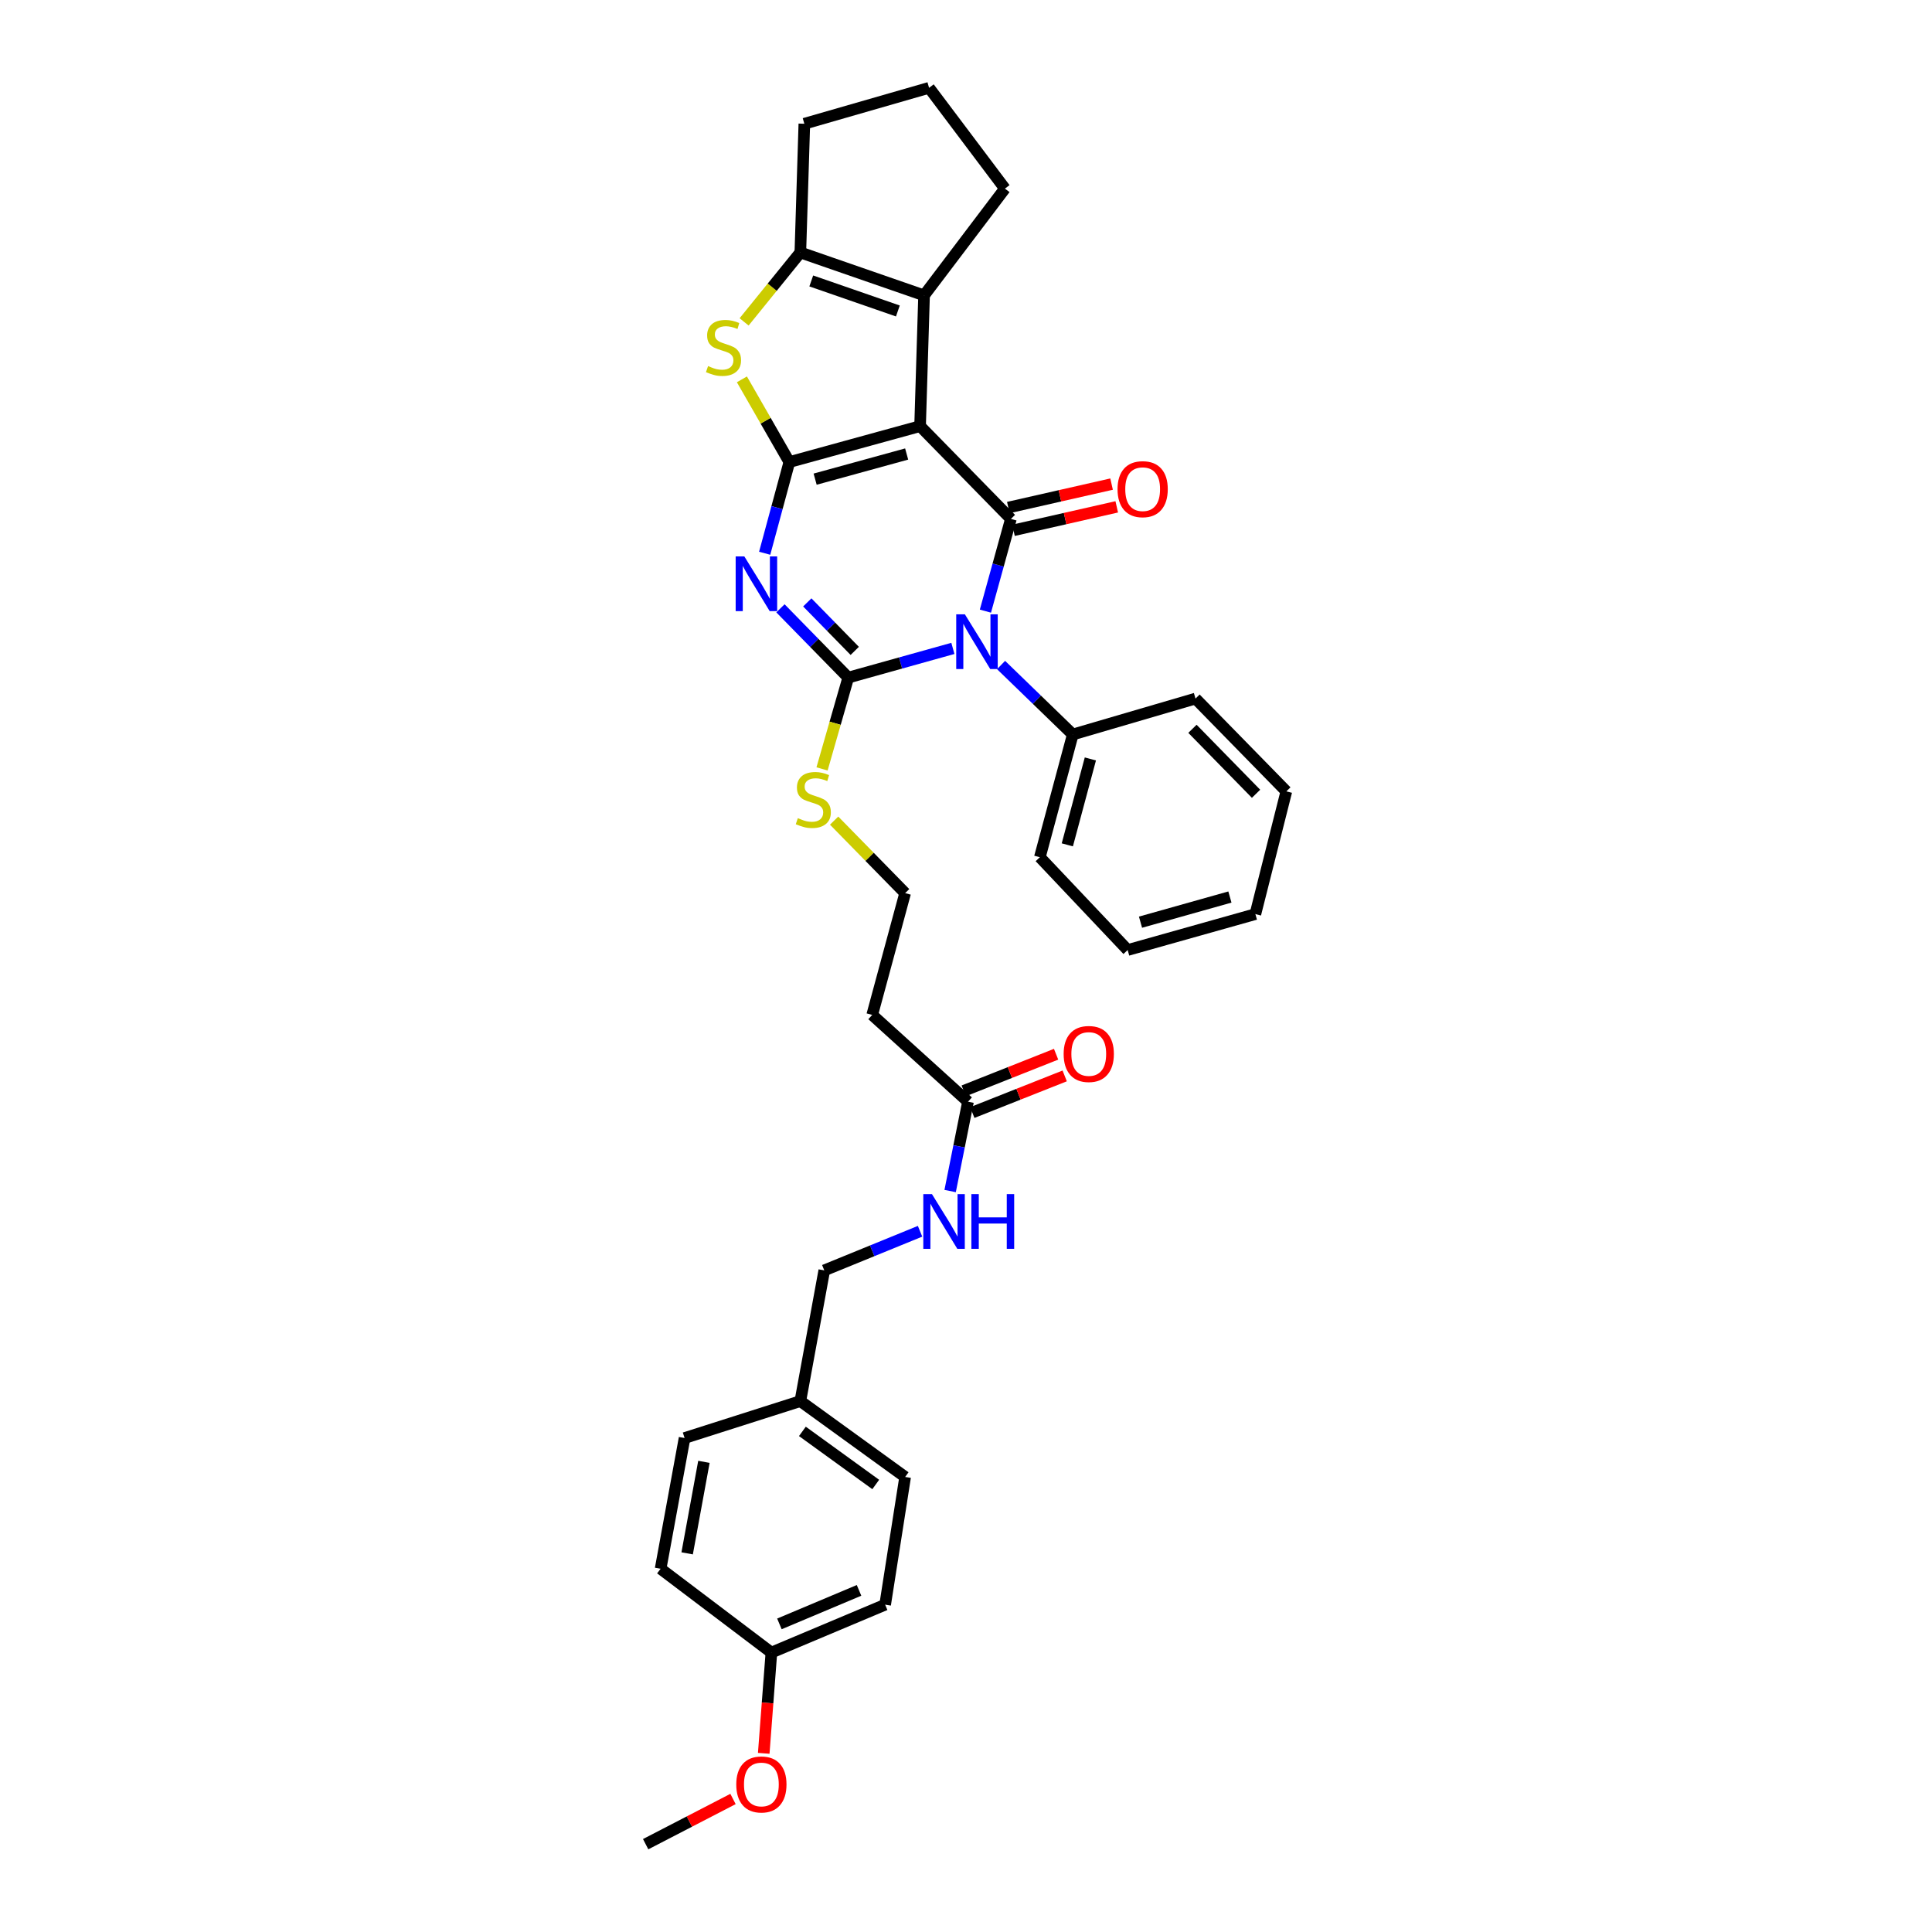<?xml version='1.0' encoding='iso-8859-1'?>
<svg version='1.1' baseProfile='full'
              xmlns='http://www.w3.org/2000/svg'
                      xmlns:rdkit='http://www.rdkit.org/xml'
                      xmlns:xlink='http://www.w3.org/1999/xlink'
                  xml:space='preserve'
width='1000px' height='1000px' viewBox='0 0 1000 1000'>
<!-- END OF HEADER -->
<rect style='opacity:1.0;fill:#FFFFFF;stroke:none' width='1000' height='1000' x='0' y='0'> </rect>
<path class='bond-0' d='M 476.235,220.567 L 408.564,239.16' style='fill:none;fill-rule:evenodd;stroke:#000000;stroke-width:6px;stroke-linecap:butt;stroke-linejoin:miter;stroke-opacity:1' />
<path class='bond-0' d='M 469.283,234.998 L 421.913,248.013' style='fill:none;fill-rule:evenodd;stroke:#000000;stroke-width:6px;stroke-linecap:butt;stroke-linejoin:miter;stroke-opacity:1' />
<path class='bond-4' d='M 476.235,220.567 L 523.241,268.592' style='fill:none;fill-rule:evenodd;stroke:#000000;stroke-width:6px;stroke-linecap:butt;stroke-linejoin:miter;stroke-opacity:1' />
<path class='bond-6' d='M 476.235,220.567 L 478.295,152.881' style='fill:none;fill-rule:evenodd;stroke:#000000;stroke-width:6px;stroke-linecap:butt;stroke-linejoin:miter;stroke-opacity:1' />
<path class='bond-2' d='M 408.564,239.16 L 402.178,262.762' style='fill:none;fill-rule:evenodd;stroke:#000000;stroke-width:6px;stroke-linecap:butt;stroke-linejoin:miter;stroke-opacity:1' />
<path class='bond-2' d='M 402.178,262.762 L 395.792,286.365' style='fill:none;fill-rule:evenodd;stroke:#0000FF;stroke-width:6px;stroke-linecap:butt;stroke-linejoin:miter;stroke-opacity:1' />
<path class='bond-5' d='M 408.564,239.16 L 396.285,217.755' style='fill:none;fill-rule:evenodd;stroke:#000000;stroke-width:6px;stroke-linecap:butt;stroke-linejoin:miter;stroke-opacity:1' />
<path class='bond-5' d='M 396.285,217.755 L 384.007,196.35' style='fill:none;fill-rule:evenodd;stroke:#CCCC00;stroke-width:6px;stroke-linecap:butt;stroke-linejoin:miter;stroke-opacity:1' />
<path class='bond-1' d='M 510.05,316.324 L 516.646,292.458' style='fill:none;fill-rule:evenodd;stroke:#0000FF;stroke-width:6px;stroke-linecap:butt;stroke-linejoin:miter;stroke-opacity:1' />
<path class='bond-1' d='M 516.646,292.458 L 523.241,268.592' style='fill:none;fill-rule:evenodd;stroke:#000000;stroke-width:6px;stroke-linecap:butt;stroke-linejoin:miter;stroke-opacity:1' />
<path class='bond-3' d='M 493.212,335.612 L 466.13,343.168' style='fill:none;fill-rule:evenodd;stroke:#0000FF;stroke-width:6px;stroke-linecap:butt;stroke-linejoin:miter;stroke-opacity:1' />
<path class='bond-3' d='M 466.13,343.168 L 439.049,350.725' style='fill:none;fill-rule:evenodd;stroke:#000000;stroke-width:6px;stroke-linecap:butt;stroke-linejoin:miter;stroke-opacity:1' />
<path class='bond-8' d='M 518.147,344.209 L 536.708,362.19' style='fill:none;fill-rule:evenodd;stroke:#0000FF;stroke-width:6px;stroke-linecap:butt;stroke-linejoin:miter;stroke-opacity:1' />
<path class='bond-8' d='M 536.708,362.19 L 555.27,380.171' style='fill:none;fill-rule:evenodd;stroke:#000000;stroke-width:6px;stroke-linecap:butt;stroke-linejoin:miter;stroke-opacity:1' />
<path class='bond-35' d='M 403.959,314.867 L 421.504,332.796' style='fill:none;fill-rule:evenodd;stroke:#0000FF;stroke-width:6px;stroke-linecap:butt;stroke-linejoin:miter;stroke-opacity:1' />
<path class='bond-35' d='M 421.504,332.796 L 439.049,350.725' style='fill:none;fill-rule:evenodd;stroke:#000000;stroke-width:6px;stroke-linecap:butt;stroke-linejoin:miter;stroke-opacity:1' />
<path class='bond-35' d='M 417.852,311.802 L 430.133,324.352' style='fill:none;fill-rule:evenodd;stroke:#0000FF;stroke-width:6px;stroke-linecap:butt;stroke-linejoin:miter;stroke-opacity:1' />
<path class='bond-35' d='M 430.133,324.352 L 442.415,336.902' style='fill:none;fill-rule:evenodd;stroke:#000000;stroke-width:6px;stroke-linecap:butt;stroke-linejoin:miter;stroke-opacity:1' />
<path class='bond-11' d='M 439.049,350.725 L 432.268,374.357' style='fill:none;fill-rule:evenodd;stroke:#000000;stroke-width:6px;stroke-linecap:butt;stroke-linejoin:miter;stroke-opacity:1' />
<path class='bond-11' d='M 432.268,374.357 L 425.488,397.989' style='fill:none;fill-rule:evenodd;stroke:#CCCC00;stroke-width:6px;stroke-linecap:butt;stroke-linejoin:miter;stroke-opacity:1' />
<path class='bond-10' d='M 524.578,274.479 L 551.301,268.413' style='fill:none;fill-rule:evenodd;stroke:#000000;stroke-width:6px;stroke-linecap:butt;stroke-linejoin:miter;stroke-opacity:1' />
<path class='bond-10' d='M 551.301,268.413 L 578.024,262.346' style='fill:none;fill-rule:evenodd;stroke:#FF0000;stroke-width:6px;stroke-linecap:butt;stroke-linejoin:miter;stroke-opacity:1' />
<path class='bond-10' d='M 521.905,262.705 L 548.628,256.639' style='fill:none;fill-rule:evenodd;stroke:#000000;stroke-width:6px;stroke-linecap:butt;stroke-linejoin:miter;stroke-opacity:1' />
<path class='bond-10' d='M 548.628,256.639 L 575.352,250.572' style='fill:none;fill-rule:evenodd;stroke:#FF0000;stroke-width:6px;stroke-linecap:butt;stroke-linejoin:miter;stroke-opacity:1' />
<path class='bond-33' d='M 385.149,166.604 L 399.704,148.642' style='fill:none;fill-rule:evenodd;stroke:#CCCC00;stroke-width:6px;stroke-linecap:butt;stroke-linejoin:miter;stroke-opacity:1' />
<path class='bond-33' d='M 399.704,148.642 L 414.258,130.68' style='fill:none;fill-rule:evenodd;stroke:#000000;stroke-width:6px;stroke-linecap:butt;stroke-linejoin:miter;stroke-opacity:1' />
<path class='bond-7' d='M 478.295,152.881 L 414.258,130.68' style='fill:none;fill-rule:evenodd;stroke:#000000;stroke-width:6px;stroke-linecap:butt;stroke-linejoin:miter;stroke-opacity:1' />
<path class='bond-7' d='M 464.734,160.959 L 419.909,145.417' style='fill:none;fill-rule:evenodd;stroke:#000000;stroke-width:6px;stroke-linecap:butt;stroke-linejoin:miter;stroke-opacity:1' />
<path class='bond-16' d='M 478.295,152.881 L 520.143,97.625' style='fill:none;fill-rule:evenodd;stroke:#000000;stroke-width:6px;stroke-linecap:butt;stroke-linejoin:miter;stroke-opacity:1' />
<path class='bond-19' d='M 414.258,130.68 L 416.324,64.048' style='fill:none;fill-rule:evenodd;stroke:#000000;stroke-width:6px;stroke-linecap:butt;stroke-linejoin:miter;stroke-opacity:1' />
<path class='bond-27' d='M 555.27,380.171 L 538.226,443.691' style='fill:none;fill-rule:evenodd;stroke:#000000;stroke-width:6px;stroke-linecap:butt;stroke-linejoin:miter;stroke-opacity:1' />
<path class='bond-27' d='M 564.374,392.828 L 552.443,437.292' style='fill:none;fill-rule:evenodd;stroke:#000000;stroke-width:6px;stroke-linecap:butt;stroke-linejoin:miter;stroke-opacity:1' />
<path class='bond-28' d='M 555.27,380.171 L 618.789,361.578' style='fill:none;fill-rule:evenodd;stroke:#000000;stroke-width:6px;stroke-linecap:butt;stroke-linejoin:miter;stroke-opacity:1' />
<path class='bond-9' d='M 501.04,570.241 L 451.451,525.314' style='fill:none;fill-rule:evenodd;stroke:#000000;stroke-width:6px;stroke-linecap:butt;stroke-linejoin:miter;stroke-opacity:1' />
<path class='bond-12' d='M 501.04,570.241 L 496.413,593.366' style='fill:none;fill-rule:evenodd;stroke:#000000;stroke-width:6px;stroke-linecap:butt;stroke-linejoin:miter;stroke-opacity:1' />
<path class='bond-12' d='M 496.413,593.366 L 491.787,616.491' style='fill:none;fill-rule:evenodd;stroke:#0000FF;stroke-width:6px;stroke-linecap:butt;stroke-linejoin:miter;stroke-opacity:1' />
<path class='bond-14' d='M 503.265,575.852 L 527.175,566.371' style='fill:none;fill-rule:evenodd;stroke:#000000;stroke-width:6px;stroke-linecap:butt;stroke-linejoin:miter;stroke-opacity:1' />
<path class='bond-14' d='M 527.175,566.371 L 551.084,556.89' style='fill:none;fill-rule:evenodd;stroke:#FF0000;stroke-width:6px;stroke-linecap:butt;stroke-linejoin:miter;stroke-opacity:1' />
<path class='bond-14' d='M 498.814,564.629 L 522.724,555.148' style='fill:none;fill-rule:evenodd;stroke:#000000;stroke-width:6px;stroke-linecap:butt;stroke-linejoin:miter;stroke-opacity:1' />
<path class='bond-14' d='M 522.724,555.148 L 546.634,545.667' style='fill:none;fill-rule:evenodd;stroke:#FF0000;stroke-width:6px;stroke-linecap:butt;stroke-linejoin:miter;stroke-opacity:1' />
<path class='bond-15' d='M 431.744,424.755 L 450.12,443.519' style='fill:none;fill-rule:evenodd;stroke:#CCCC00;stroke-width:6px;stroke-linecap:butt;stroke-linejoin:miter;stroke-opacity:1' />
<path class='bond-15' d='M 450.12,443.519 L 468.495,462.284' style='fill:none;fill-rule:evenodd;stroke:#000000;stroke-width:6px;stroke-linecap:butt;stroke-linejoin:miter;stroke-opacity:1' />
<path class='bond-17' d='M 476.224,637.3 L 451.435,647.423' style='fill:none;fill-rule:evenodd;stroke:#0000FF;stroke-width:6px;stroke-linecap:butt;stroke-linejoin:miter;stroke-opacity:1' />
<path class='bond-17' d='M 451.435,647.423 L 426.647,657.545' style='fill:none;fill-rule:evenodd;stroke:#000000;stroke-width:6px;stroke-linecap:butt;stroke-linejoin:miter;stroke-opacity:1' />
<path class='bond-13' d='M 451.451,525.314 L 468.495,462.284' style='fill:none;fill-rule:evenodd;stroke:#000000;stroke-width:6px;stroke-linecap:butt;stroke-linejoin:miter;stroke-opacity:1' />
<path class='bond-26' d='M 520.143,97.625 L 480.884,45.455' style='fill:none;fill-rule:evenodd;stroke:#000000;stroke-width:6px;stroke-linecap:butt;stroke-linejoin:miter;stroke-opacity:1' />
<path class='bond-18' d='M 426.647,657.545 L 414.258,725.21' style='fill:none;fill-rule:evenodd;stroke:#000000;stroke-width:6px;stroke-linecap:butt;stroke-linejoin:miter;stroke-opacity:1' />
<path class='bond-21' d='M 414.258,725.21 L 354.334,744.32' style='fill:none;fill-rule:evenodd;stroke:#000000;stroke-width:6px;stroke-linecap:butt;stroke-linejoin:miter;stroke-opacity:1' />
<path class='bond-22' d='M 414.258,725.21 L 468.495,764.476' style='fill:none;fill-rule:evenodd;stroke:#000000;stroke-width:6px;stroke-linecap:butt;stroke-linejoin:miter;stroke-opacity:1' />
<path class='bond-22' d='M 415.314,740.88 L 453.279,768.365' style='fill:none;fill-rule:evenodd;stroke:#000000;stroke-width:6px;stroke-linecap:butt;stroke-linejoin:miter;stroke-opacity:1' />
<path class='bond-34' d='M 416.324,64.048 L 480.884,45.455' style='fill:none;fill-rule:evenodd;stroke:#000000;stroke-width:6px;stroke-linecap:butt;stroke-linejoin:miter;stroke-opacity:1' />
<path class='bond-20' d='M 399.274,855.369 L 458.152,830.585' style='fill:none;fill-rule:evenodd;stroke:#000000;stroke-width:6px;stroke-linecap:butt;stroke-linejoin:miter;stroke-opacity:1' />
<path class='bond-20' d='M 403.421,840.523 L 444.636,823.174' style='fill:none;fill-rule:evenodd;stroke:#000000;stroke-width:6px;stroke-linecap:butt;stroke-linejoin:miter;stroke-opacity:1' />
<path class='bond-25' d='M 399.274,855.369 L 397.291,881.445' style='fill:none;fill-rule:evenodd;stroke:#000000;stroke-width:6px;stroke-linecap:butt;stroke-linejoin:miter;stroke-opacity:1' />
<path class='bond-25' d='M 397.291,881.445 L 395.308,907.521' style='fill:none;fill-rule:evenodd;stroke:#FF0000;stroke-width:6px;stroke-linecap:butt;stroke-linejoin:miter;stroke-opacity:1' />
<path class='bond-37' d='M 399.274,855.369 L 341.932,811.985' style='fill:none;fill-rule:evenodd;stroke:#000000;stroke-width:6px;stroke-linecap:butt;stroke-linejoin:miter;stroke-opacity:1' />
<path class='bond-23' d='M 354.334,744.32 L 341.932,811.985' style='fill:none;fill-rule:evenodd;stroke:#000000;stroke-width:6px;stroke-linecap:butt;stroke-linejoin:miter;stroke-opacity:1' />
<path class='bond-23' d='M 364.349,756.646 L 355.668,804.012' style='fill:none;fill-rule:evenodd;stroke:#000000;stroke-width:6px;stroke-linecap:butt;stroke-linejoin:miter;stroke-opacity:1' />
<path class='bond-24' d='M 468.495,764.476 L 458.152,830.585' style='fill:none;fill-rule:evenodd;stroke:#000000;stroke-width:6px;stroke-linecap:butt;stroke-linejoin:miter;stroke-opacity:1' />
<path class='bond-29' d='M 379.403,931.15 L 356.797,942.848' style='fill:none;fill-rule:evenodd;stroke:#FF0000;stroke-width:6px;stroke-linecap:butt;stroke-linejoin:miter;stroke-opacity:1' />
<path class='bond-29' d='M 356.797,942.848 L 334.191,954.545' style='fill:none;fill-rule:evenodd;stroke:#000000;stroke-width:6px;stroke-linecap:butt;stroke-linejoin:miter;stroke-opacity:1' />
<path class='bond-31' d='M 538.226,443.691 L 583.676,491.73' style='fill:none;fill-rule:evenodd;stroke:#000000;stroke-width:6px;stroke-linecap:butt;stroke-linejoin:miter;stroke-opacity:1' />
<path class='bond-30' d='M 618.789,361.578 L 665.809,409.617' style='fill:none;fill-rule:evenodd;stroke:#000000;stroke-width:6px;stroke-linecap:butt;stroke-linejoin:miter;stroke-opacity:1' />
<path class='bond-30' d='M 617.214,377.229 L 650.128,410.856' style='fill:none;fill-rule:evenodd;stroke:#000000;stroke-width:6px;stroke-linecap:butt;stroke-linejoin:miter;stroke-opacity:1' />
<path class='bond-32' d='M 665.809,409.617 L 649.785,473.137' style='fill:none;fill-rule:evenodd;stroke:#000000;stroke-width:6px;stroke-linecap:butt;stroke-linejoin:miter;stroke-opacity:1' />
<path class='bond-36' d='M 583.676,491.73 L 649.785,473.137' style='fill:none;fill-rule:evenodd;stroke:#000000;stroke-width:6px;stroke-linecap:butt;stroke-linejoin:miter;stroke-opacity:1' />
<path class='bond-36' d='M 590.323,477.318 L 636.599,464.303' style='fill:none;fill-rule:evenodd;stroke:#000000;stroke-width:6px;stroke-linecap:butt;stroke-linejoin:miter;stroke-opacity:1' />
<path  class='atom-2' d='M 499.421 317.972
L 508.701 332.972
Q 509.621 334.452, 511.101 337.132
Q 512.581 339.812, 512.661 339.972
L 512.661 317.972
L 516.421 317.972
L 516.421 346.292
L 512.541 346.292
L 502.581 329.892
Q 501.421 327.972, 500.181 325.772
Q 498.981 323.572, 498.621 322.892
L 498.621 346.292
L 494.941 346.292
L 494.941 317.972
L 499.421 317.972
' fill='#0000FF'/>
<path  class='atom-3' d='M 385.26 287.996
L 394.54 302.996
Q 395.46 304.476, 396.94 307.156
Q 398.42 309.836, 398.5 309.996
L 398.5 287.996
L 402.26 287.996
L 402.26 316.316
L 398.38 316.316
L 388.42 299.916
Q 387.26 297.996, 386.02 295.796
Q 384.82 293.596, 384.46 292.916
L 384.46 316.316
L 380.78 316.316
L 380.78 287.996
L 385.26 287.996
' fill='#0000FF'/>
<path  class='atom-6' d='M 366.49 189.478
Q 366.81 189.598, 368.13 190.158
Q 369.45 190.718, 370.89 191.078
Q 372.37 191.398, 373.81 191.398
Q 376.49 191.398, 378.05 190.118
Q 379.61 188.798, 379.61 186.518
Q 379.61 184.958, 378.81 183.998
Q 378.05 183.038, 376.85 182.518
Q 375.65 181.998, 373.65 181.398
Q 371.13 180.638, 369.61 179.918
Q 368.13 179.198, 367.05 177.678
Q 366.01 176.158, 366.01 173.598
Q 366.01 170.038, 368.41 167.838
Q 370.85 165.638, 375.65 165.638
Q 378.93 165.638, 382.65 167.198
L 381.73 170.278
Q 378.33 168.878, 375.77 168.878
Q 373.01 168.878, 371.49 170.038
Q 369.97 171.158, 370.01 173.118
Q 370.01 174.638, 370.77 175.558
Q 371.57 176.478, 372.69 176.998
Q 373.85 177.518, 375.77 178.118
Q 378.33 178.918, 379.85 179.718
Q 381.37 180.518, 382.45 182.158
Q 383.57 183.758, 383.57 186.518
Q 383.57 190.438, 380.93 192.558
Q 378.33 194.638, 373.97 194.638
Q 371.45 194.638, 369.53 194.078
Q 367.65 193.558, 365.41 192.638
L 366.49 189.478
' fill='#CCCC00'/>
<path  class='atom-11' d='M 578.436 253.191
Q 578.436 246.391, 581.796 242.591
Q 585.156 238.791, 591.436 238.791
Q 597.716 238.791, 601.076 242.591
Q 604.436 246.391, 604.436 253.191
Q 604.436 260.071, 601.036 263.991
Q 597.636 267.871, 591.436 267.871
Q 585.196 267.871, 581.796 263.991
Q 578.436 260.111, 578.436 253.191
M 591.436 264.671
Q 595.756 264.671, 598.076 261.791
Q 600.436 258.871, 600.436 253.191
Q 600.436 247.631, 598.076 244.831
Q 595.756 241.991, 591.436 241.991
Q 587.116 241.991, 584.756 244.791
Q 582.436 247.591, 582.436 253.191
Q 582.436 258.911, 584.756 261.791
Q 587.116 264.671, 591.436 264.671
' fill='#FF0000'/>
<path  class='atom-12' d='M 412.966 423.469
Q 413.286 423.589, 414.606 424.149
Q 415.926 424.709, 417.366 425.069
Q 418.846 425.389, 420.286 425.389
Q 422.966 425.389, 424.526 424.109
Q 426.086 422.789, 426.086 420.509
Q 426.086 418.949, 425.286 417.989
Q 424.526 417.029, 423.326 416.509
Q 422.126 415.989, 420.126 415.389
Q 417.606 414.629, 416.086 413.909
Q 414.606 413.189, 413.526 411.669
Q 412.486 410.149, 412.486 407.589
Q 412.486 404.029, 414.886 401.829
Q 417.326 399.629, 422.126 399.629
Q 425.406 399.629, 429.126 401.189
L 428.206 404.269
Q 424.806 402.869, 422.246 402.869
Q 419.486 402.869, 417.966 404.029
Q 416.446 405.149, 416.486 407.109
Q 416.486 408.629, 417.246 409.549
Q 418.046 410.469, 419.166 410.989
Q 420.326 411.509, 422.246 412.109
Q 424.806 412.909, 426.326 413.709
Q 427.846 414.509, 428.926 416.149
Q 430.046 417.749, 430.046 420.509
Q 430.046 424.429, 427.406 426.549
Q 424.806 428.629, 420.446 428.629
Q 417.926 428.629, 416.006 428.069
Q 414.126 427.549, 411.886 426.629
L 412.966 423.469
' fill='#CCCC00'/>
<path  class='atom-13' d='M 482.378 618.071
L 491.658 633.071
Q 492.578 634.551, 494.058 637.231
Q 495.538 639.911, 495.618 640.071
L 495.618 618.071
L 499.378 618.071
L 499.378 646.391
L 495.498 646.391
L 485.538 629.991
Q 484.378 628.071, 483.138 625.871
Q 481.938 623.671, 481.578 622.991
L 481.578 646.391
L 477.898 646.391
L 477.898 618.071
L 482.378 618.071
' fill='#0000FF'/>
<path  class='atom-13' d='M 502.778 618.071
L 506.618 618.071
L 506.618 630.111
L 521.098 630.111
L 521.098 618.071
L 524.938 618.071
L 524.938 646.391
L 521.098 646.391
L 521.098 633.311
L 506.618 633.311
L 506.618 646.391
L 502.778 646.391
L 502.778 618.071
' fill='#0000FF'/>
<path  class='atom-15' d='M 550.54 545.537
Q 550.54 538.737, 553.9 534.937
Q 557.26 531.137, 563.54 531.137
Q 569.82 531.137, 573.18 534.937
Q 576.54 538.737, 576.54 545.537
Q 576.54 552.417, 573.14 556.337
Q 569.74 560.217, 563.54 560.217
Q 557.3 560.217, 553.9 556.337
Q 550.54 552.457, 550.54 545.537
M 563.54 557.017
Q 567.86 557.017, 570.18 554.137
Q 572.54 551.217, 572.54 545.537
Q 572.54 539.977, 570.18 537.177
Q 567.86 534.337, 563.54 534.337
Q 559.22 534.337, 556.86 537.137
Q 554.54 539.937, 554.54 545.537
Q 554.54 551.257, 556.86 554.137
Q 559.22 557.017, 563.54 557.017
' fill='#FF0000'/>
<path  class='atom-26' d='M 381.089 923.63
Q 381.089 916.83, 384.449 913.03
Q 387.809 909.23, 394.089 909.23
Q 400.369 909.23, 403.729 913.03
Q 407.089 916.83, 407.089 923.63
Q 407.089 930.51, 403.689 934.43
Q 400.289 938.31, 394.089 938.31
Q 387.849 938.31, 384.449 934.43
Q 381.089 930.55, 381.089 923.63
M 394.089 935.11
Q 398.409 935.11, 400.729 932.23
Q 403.089 929.31, 403.089 923.63
Q 403.089 918.07, 400.729 915.27
Q 398.409 912.43, 394.089 912.43
Q 389.769 912.43, 387.409 915.23
Q 385.089 918.03, 385.089 923.63
Q 385.089 929.35, 387.409 932.23
Q 389.769 935.11, 394.089 935.11
' fill='#FF0000'/>
</svg>
